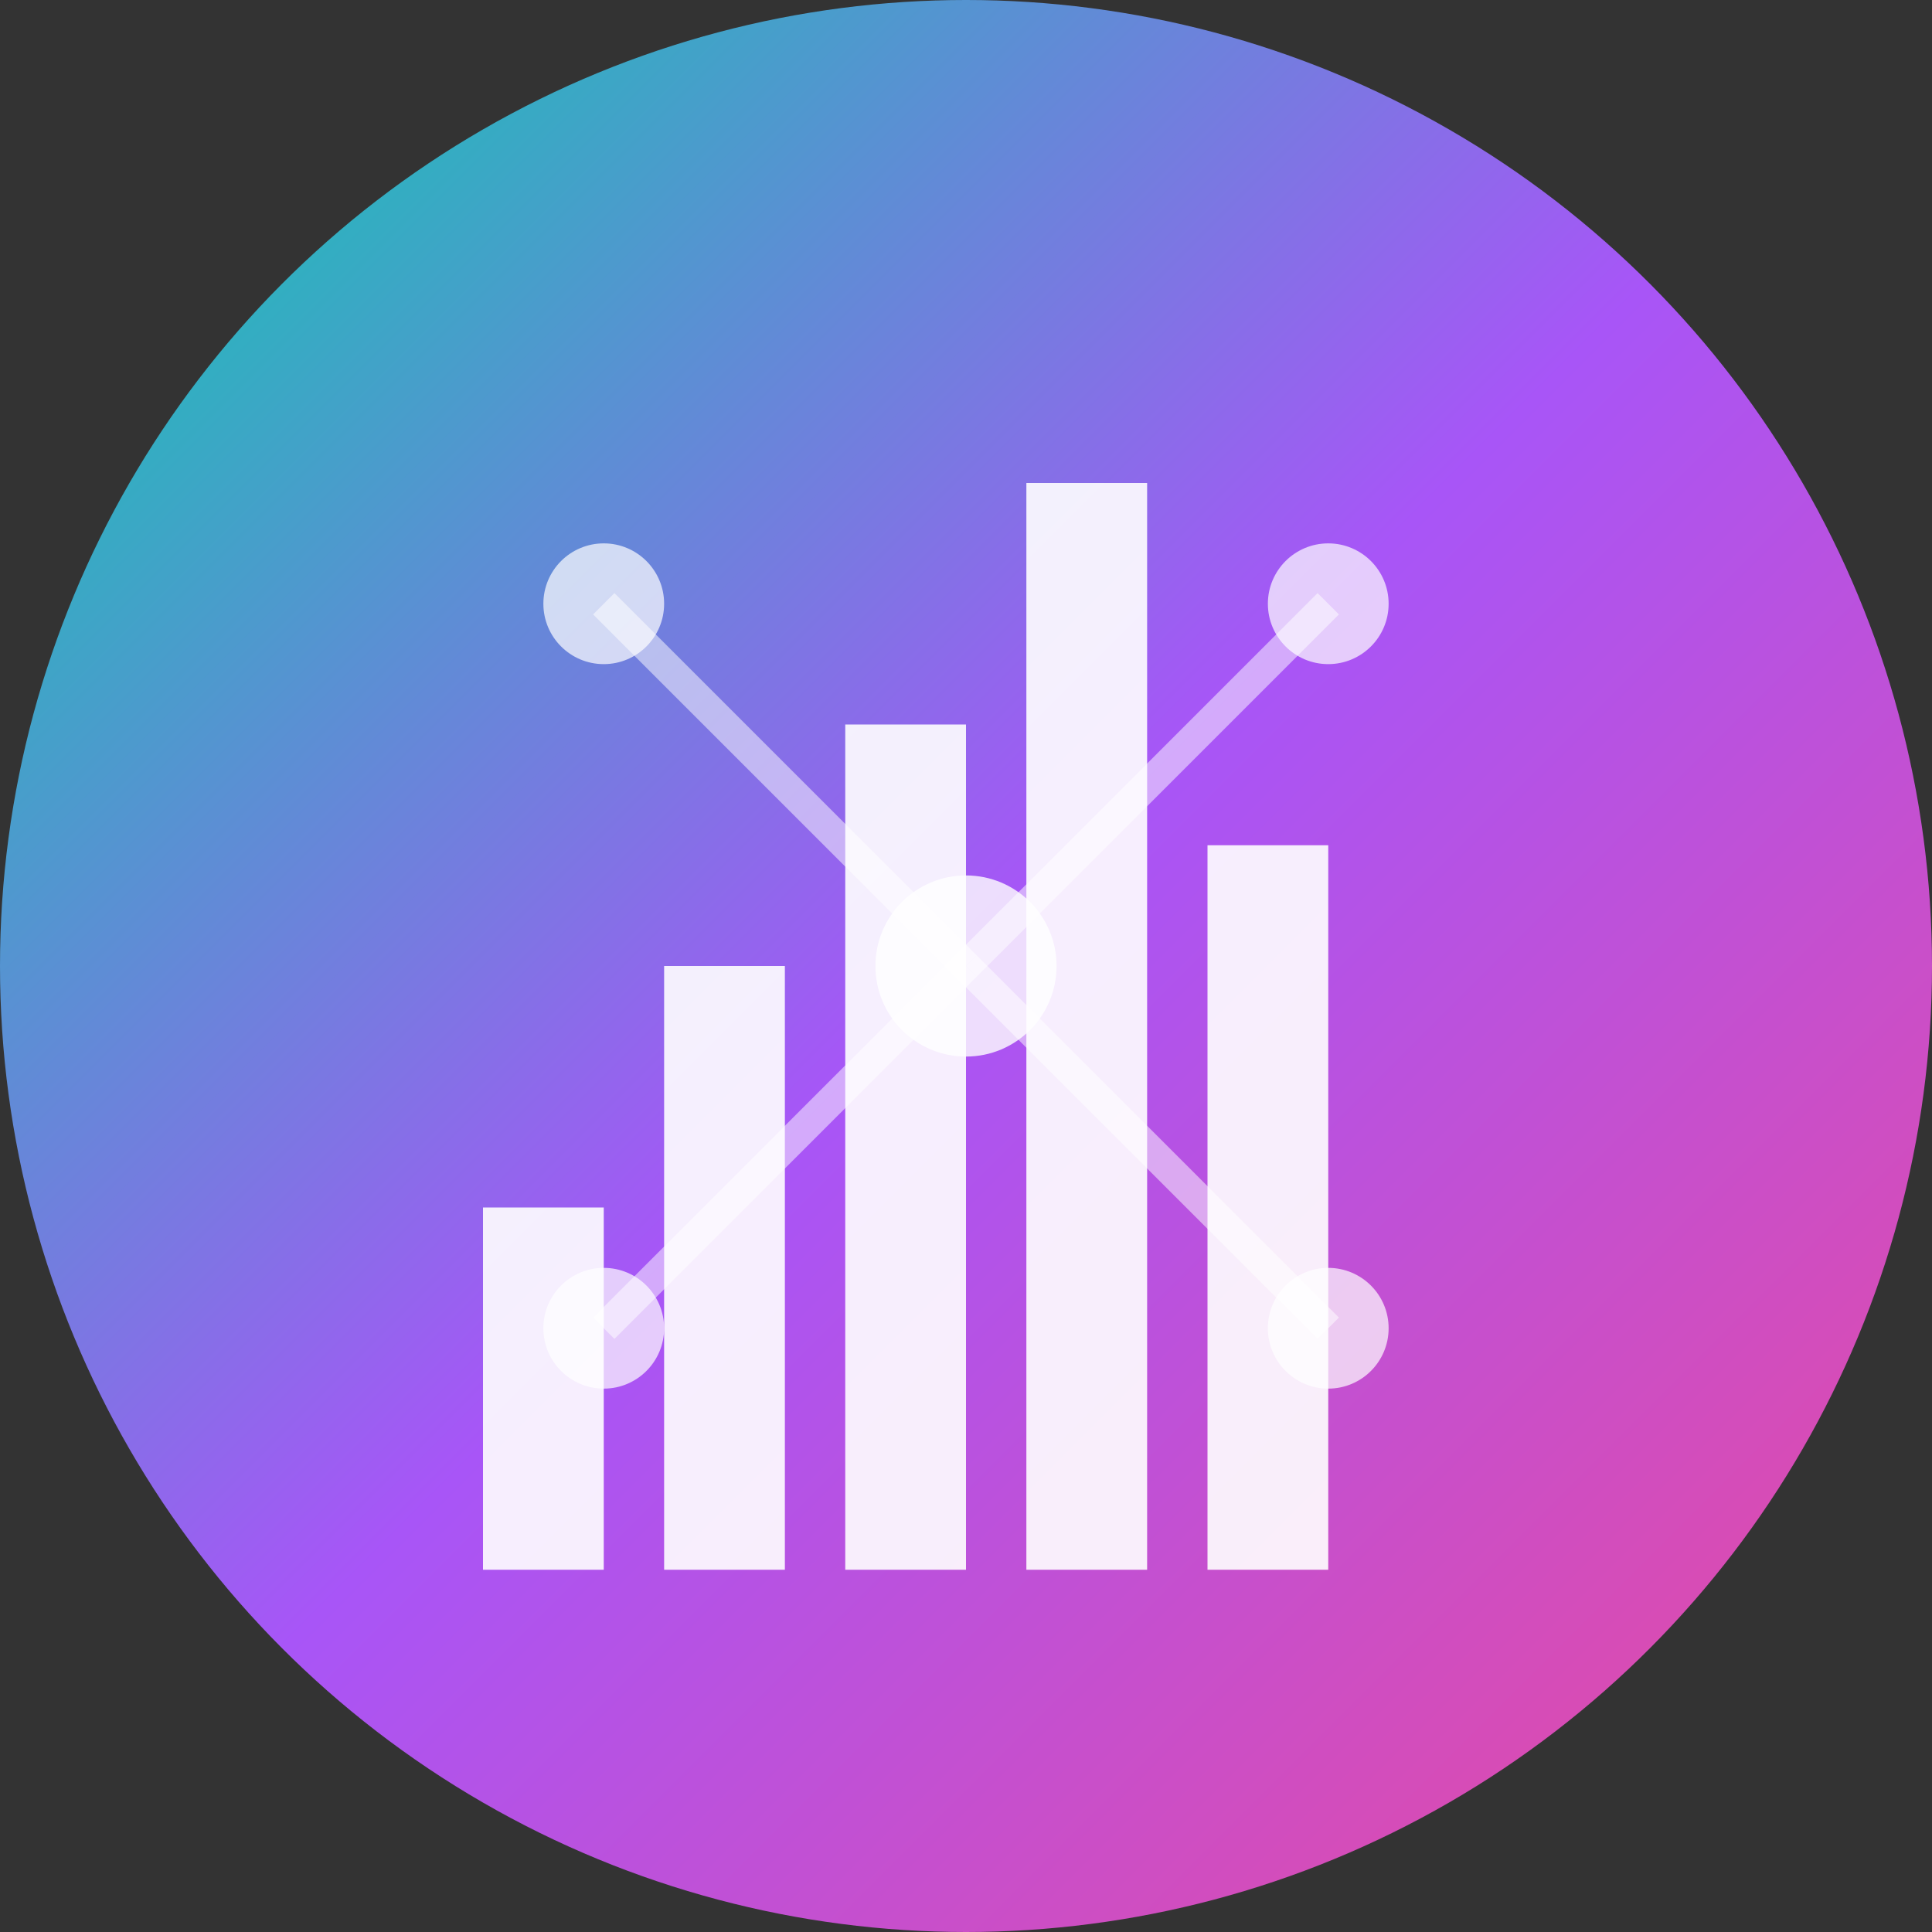 <svg width="64" height="64" viewBox="0 0 64 64" fill="none" xmlns="http://www.w3.org/2000/svg">
  <rect x="0" y="0" width="64" height="64" fill="#333333" stroke="none"/>
  <!-- Background circle with Aurora gradient -->
  <defs>
    <linearGradient id="logoGradientLarge" x1="0%" y1="0%" x2="100%" y2="100%">
      <stop offset="0%" style="stop-color:#00D4AA;stop-opacity:1" />
      <stop offset="50%" style="stop-color:#A855F7;stop-opacity:1" />
      <stop offset="100%" style="stop-color:#EC4899;stop-opacity:1" />
    </linearGradient>
  </defs>
  
  <!-- Main circle background -->
  <circle cx="32" cy="32" r="32" fill="url(#logoGradientLarge)"/>
  
  <!-- Chart bars representing data visualization -->
  <rect x="16" y="40" width="4" height="12" fill="white" opacity="0.9"/>
  <rect x="22" y="32" width="4" height="20" fill="white" opacity="0.9"/>
  <rect x="28" y="24" width="4" height="28" fill="white" opacity="0.9"/>
  <rect x="34" y="16" width="4" height="36" fill="white" opacity="0.9"/>
  <rect x="40" y="28" width="4" height="24" fill="white" opacity="0.9"/>
  
  <!-- AI circuit pattern overlay -->
  <circle cx="20" cy="20" r="2" fill="white" opacity="0.7"/>
  <circle cx="44" cy="20" r="2" fill="white" opacity="0.7"/>
  <circle cx="20" cy="44" r="2" fill="white" opacity="0.7"/>
  <circle cx="44" cy="44" r="2" fill="white" opacity="0.7"/>
  
  <!-- Connecting lines for AI circuit -->
  <line x1="20" y1="20" x2="32" y2="32" stroke="white" stroke-width="1" opacity="0.5"/>
  <line x1="44" y1="20" x2="32" y2="32" stroke="white" stroke-width="1" opacity="0.5"/>
  <line x1="20" y1="44" x2="32" y2="32" stroke="white" stroke-width="1" opacity="0.5"/>
  <line x1="44" y1="44" x2="32" y2="32" stroke="white" stroke-width="1" opacity="0.5"/>
  
  <!-- Central AI node -->
  <circle cx="32" cy="32" r="3" fill="white" opacity="0.8"/>
</svg>
